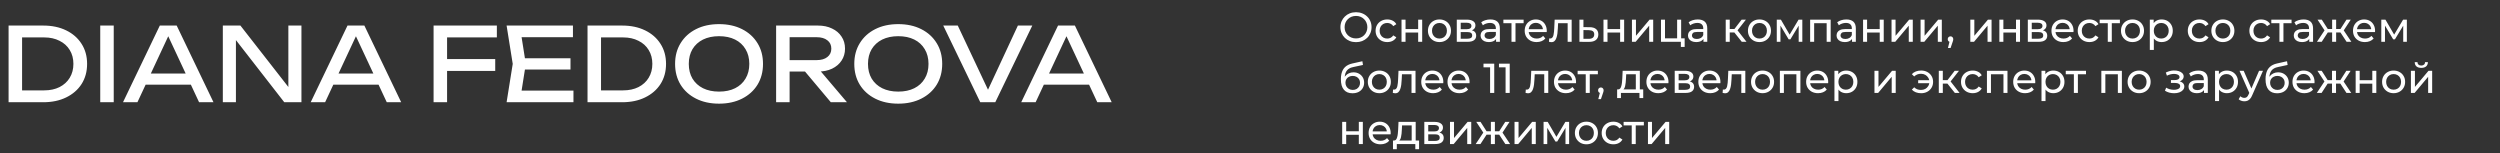 <?xml version="1.0" encoding="UTF-8"?> <svg xmlns="http://www.w3.org/2000/svg" width="538" height="33" viewBox="0 0 538 33" fill="none"><rect x="0" y="0" width="538" height="33" fill="#333333" stroke="none"/><path d="M291.816 9.072C291.336 9.072 290.889 8.991 290.475 8.829C290.067 8.667 289.713 8.442 289.413 8.154C289.113 7.86 288.879 7.518 288.711 7.128C288.543 6.738 288.459 6.312 288.459 5.85C288.459 5.388 288.543 4.962 288.711 4.572C288.879 4.182 289.113 3.843 289.413 3.555C289.713 3.261 290.067 3.033 290.475 2.871C290.883 2.709 291.33 2.628 291.816 2.628C292.296 2.628 292.737 2.709 293.139 2.871C293.547 3.027 293.901 3.252 294.201 3.546C294.507 3.834 294.741 4.173 294.903 4.563C295.071 4.953 295.155 5.382 295.155 5.85C295.155 6.318 295.071 6.747 294.903 7.137C294.741 7.527 294.507 7.869 294.201 8.163C293.901 8.451 293.547 8.676 293.139 8.838C292.737 8.994 292.296 9.072 291.816 9.072ZM291.816 8.271C292.164 8.271 292.485 8.211 292.779 8.091C293.079 7.971 293.337 7.803 293.553 7.587C293.775 7.365 293.946 7.107 294.066 6.813C294.192 6.519 294.255 6.198 294.255 5.85C294.255 5.502 294.192 5.181 294.066 4.887C293.946 4.593 293.775 4.338 293.553 4.122C293.337 3.9 293.079 3.729 292.779 3.609C292.485 3.489 292.164 3.429 291.816 3.429C291.462 3.429 291.135 3.489 290.835 3.609C290.541 3.729 290.283 3.9 290.061 4.122C289.839 4.338 289.665 4.593 289.539 4.887C289.419 5.181 289.359 5.502 289.359 5.85C289.359 6.198 289.419 6.519 289.539 6.813C289.665 7.107 289.839 7.365 290.061 7.587C290.283 7.803 290.541 7.971 290.835 8.091C291.135 8.211 291.462 8.271 291.816 8.271ZM298.545 9.054C298.059 9.054 297.624 8.949 297.24 8.739C296.862 8.529 296.565 8.241 296.349 7.875C296.133 7.509 296.025 7.089 296.025 6.615C296.025 6.141 296.133 5.721 296.349 5.355C296.565 4.989 296.862 4.704 297.24 4.5C297.624 4.29 298.059 4.185 298.545 4.185C298.977 4.185 299.361 4.272 299.697 4.446C300.039 4.614 300.303 4.866 300.489 5.202L299.832 5.625C299.676 5.391 299.484 5.22 299.256 5.112C299.034 4.998 298.794 4.941 298.536 4.941C298.224 4.941 297.945 5.01 297.699 5.148C297.453 5.286 297.258 5.481 297.114 5.733C296.97 5.979 296.898 6.273 296.898 6.615C296.898 6.957 296.97 7.254 297.114 7.506C297.258 7.758 297.453 7.953 297.699 8.091C297.945 8.229 298.224 8.298 298.536 8.298C298.794 8.298 299.034 8.244 299.256 8.136C299.484 8.022 299.676 7.848 299.832 7.614L300.489 8.028C300.303 8.358 300.039 8.613 299.697 8.793C299.361 8.967 298.977 9.054 298.545 9.054ZM301.608 9V4.23H302.472V6.255H305.19V4.23H306.054V9H305.19V7.002H302.472V9H301.608ZM309.776 9.054C309.296 9.054 308.87 8.949 308.498 8.739C308.126 8.529 307.832 8.241 307.616 7.875C307.4 7.503 307.292 7.083 307.292 6.615C307.292 6.141 307.4 5.721 307.616 5.355C307.832 4.989 308.126 4.704 308.498 4.5C308.87 4.29 309.296 4.185 309.776 4.185C310.25 4.185 310.673 4.29 311.045 4.5C311.423 4.704 311.717 4.989 311.927 5.355C312.143 5.715 312.251 6.135 312.251 6.615C312.251 7.089 312.143 7.509 311.927 7.875C311.717 8.241 311.423 8.529 311.045 8.739C310.673 8.949 310.25 9.054 309.776 9.054ZM309.776 8.298C310.082 8.298 310.355 8.229 310.595 8.091C310.841 7.953 311.033 7.758 311.171 7.506C311.309 7.248 311.378 6.951 311.378 6.615C311.378 6.273 311.309 5.979 311.171 5.733C311.033 5.481 310.841 5.286 310.595 5.148C310.355 5.01 310.082 4.941 309.776 4.941C309.47 4.941 309.197 5.01 308.957 5.148C308.717 5.286 308.525 5.481 308.381 5.733C308.237 5.979 308.165 6.273 308.165 6.615C308.165 6.951 308.237 7.248 308.381 7.506C308.525 7.758 308.717 7.953 308.957 8.091C309.197 8.229 309.47 8.298 309.776 8.298ZM313.499 9V4.23H315.713C316.271 4.23 316.709 4.338 317.027 4.554C317.351 4.764 317.513 5.064 317.513 5.454C317.513 5.844 317.36 6.147 317.054 6.363C316.754 6.573 316.355 6.678 315.857 6.678L315.992 6.444C316.562 6.444 316.985 6.549 317.261 6.759C317.537 6.969 317.675 7.278 317.675 7.686C317.675 8.1 317.519 8.424 317.207 8.658C316.901 8.886 316.43 9 315.794 9H313.499ZM314.345 8.334H315.731C316.091 8.334 316.361 8.28 316.541 8.172C316.721 8.058 316.811 7.878 316.811 7.632C316.811 7.38 316.727 7.197 316.559 7.083C316.397 6.963 316.139 6.903 315.785 6.903H314.345V8.334ZM314.345 6.282H315.641C315.971 6.282 316.22 6.222 316.388 6.102C316.562 5.976 316.649 5.802 316.649 5.58C316.649 5.352 316.562 5.181 316.388 5.067C316.22 4.953 315.971 4.896 315.641 4.896H314.345V6.282ZM321.952 9V7.992L321.907 7.803V6.084C321.907 5.718 321.799 5.436 321.583 5.238C321.373 5.034 321.055 4.932 320.629 4.932C320.347 4.932 320.071 4.98 319.801 5.076C319.531 5.166 319.303 5.289 319.117 5.445L318.757 4.797C319.003 4.599 319.297 4.449 319.639 4.347C319.987 4.239 320.35 4.185 320.728 4.185C321.382 4.185 321.886 4.344 322.24 4.662C322.594 4.98 322.771 5.466 322.771 6.12V9H321.952ZM320.386 9.054C320.032 9.054 319.72 8.994 319.45 8.874C319.186 8.754 318.982 8.589 318.838 8.379C318.694 8.163 318.622 7.92 318.622 7.65C318.622 7.392 318.682 7.158 318.802 6.948C318.928 6.738 319.129 6.57 319.405 6.444C319.687 6.318 320.065 6.255 320.539 6.255H322.051V6.876H320.575C320.143 6.876 319.852 6.948 319.702 7.092C319.552 7.236 319.477 7.41 319.477 7.614C319.477 7.848 319.57 8.037 319.756 8.181C319.942 8.319 320.2 8.388 320.53 8.388C320.854 8.388 321.136 8.316 321.376 8.172C321.622 8.028 321.799 7.818 321.907 7.542L322.078 8.136C321.964 8.418 321.763 8.643 321.475 8.811C321.187 8.973 320.824 9.054 320.386 9.054ZM325.272 9V4.761L325.488 4.986H323.526V4.23H327.882V4.986H325.929L326.136 4.761V9H325.272ZM330.679 9.054C330.169 9.054 329.719 8.949 329.329 8.739C328.945 8.529 328.645 8.241 328.429 7.875C328.219 7.509 328.114 7.089 328.114 6.615C328.114 6.141 328.216 5.721 328.42 5.355C328.63 4.989 328.915 4.704 329.275 4.5C329.641 4.29 330.052 4.185 330.508 4.185C330.97 4.185 331.378 4.287 331.732 4.491C332.086 4.695 332.362 4.983 332.56 5.355C332.764 5.721 332.866 6.15 332.866 6.642C332.866 6.678 332.863 6.72 332.857 6.768C332.857 6.816 332.854 6.861 332.848 6.903H328.789V6.282H332.398L332.047 6.498C332.053 6.192 331.99 5.919 331.858 5.679C331.726 5.439 331.543 5.253 331.309 5.121C331.081 4.983 330.814 4.914 330.508 4.914C330.208 4.914 329.941 4.983 329.707 5.121C329.473 5.253 329.29 5.442 329.158 5.688C329.026 5.928 328.96 6.204 328.96 6.516V6.66C328.96 6.978 329.032 7.263 329.176 7.515C329.326 7.761 329.533 7.953 329.797 8.091C330.061 8.229 330.364 8.298 330.706 8.298C330.988 8.298 331.243 8.25 331.471 8.154C331.705 8.058 331.909 7.914 332.083 7.722L332.56 8.28C332.344 8.532 332.074 8.724 331.75 8.856C331.432 8.988 331.075 9.054 330.679 9.054ZM333.335 8.991L333.389 8.262C333.431 8.268 333.47 8.274 333.506 8.28C333.542 8.286 333.575 8.289 333.605 8.289C333.797 8.289 333.947 8.223 334.055 8.091C334.169 7.959 334.253 7.785 334.307 7.569C334.361 7.347 334.4 7.098 334.424 6.822C334.448 6.546 334.466 6.27 334.478 5.994L334.559 4.23H338.222V9H337.358V4.734L337.565 4.986H335.117L335.315 4.725L335.252 6.048C335.234 6.468 335.201 6.861 335.153 7.227C335.105 7.593 335.03 7.914 334.928 8.19C334.832 8.466 334.697 8.682 334.523 8.838C334.355 8.994 334.136 9.072 333.866 9.072C333.788 9.072 333.704 9.063 333.614 9.045C333.53 9.033 333.437 9.015 333.335 8.991ZM342.098 5.85C342.704 5.856 343.166 5.994 343.484 6.264C343.802 6.534 343.961 6.915 343.961 7.407C343.961 7.923 343.787 8.322 343.439 8.604C343.091 8.88 342.599 9.015 341.963 9.009L339.893 9V4.23H340.757V5.841L342.098 5.85ZM341.891 8.352C342.281 8.358 342.575 8.28 342.773 8.118C342.977 7.956 343.079 7.716 343.079 7.398C343.079 7.086 342.98 6.858 342.782 6.714C342.584 6.57 342.287 6.495 341.891 6.489L340.757 6.471V8.343L341.891 8.352ZM345.069 9V4.23H345.933V6.255H348.651V4.23H349.515V9H348.651V7.002H345.933V9H345.069ZM351.195 9V4.23H352.059V7.704L354.984 4.23H355.767V9H354.903V5.526L351.987 9H351.195ZM357.444 9V4.23H358.308V8.244H360.918V4.23H361.782V9H357.444ZM361.719 10.107V8.955L361.935 9H360.918V8.244H362.538V10.107H361.719ZM366.583 9V7.992L366.538 7.803V6.084C366.538 5.718 366.43 5.436 366.214 5.238C366.004 5.034 365.686 4.932 365.26 4.932C364.978 4.932 364.702 4.98 364.432 5.076C364.162 5.166 363.934 5.289 363.748 5.445L363.388 4.797C363.634 4.599 363.928 4.449 364.27 4.347C364.618 4.239 364.981 4.185 365.359 4.185C366.013 4.185 366.517 4.344 366.871 4.662C367.225 4.98 367.402 5.466 367.402 6.12V9H366.583ZM365.017 9.054C364.663 9.054 364.351 8.994 364.081 8.874C363.817 8.754 363.613 8.589 363.469 8.379C363.325 8.163 363.253 7.92 363.253 7.65C363.253 7.392 363.313 7.158 363.433 6.948C363.559 6.738 363.76 6.57 364.036 6.444C364.318 6.318 364.696 6.255 365.17 6.255H366.682V6.876H365.206C364.774 6.876 364.483 6.948 364.333 7.092C364.183 7.236 364.108 7.41 364.108 7.614C364.108 7.848 364.201 8.037 364.387 8.181C364.573 8.319 364.831 8.388 365.161 8.388C365.485 8.388 365.767 8.316 366.007 8.172C366.253 8.028 366.43 7.818 366.538 7.542L366.709 8.136C366.595 8.418 366.394 8.643 366.106 8.811C365.818 8.973 365.455 9.054 365.017 9.054ZM374.831 9L372.986 6.678L373.697 6.246L375.848 9H374.831ZM371.375 9V4.23H372.239V9H371.375ZM371.978 6.984V6.246H373.553V6.984H371.978ZM373.769 6.714L372.968 6.606L374.795 4.23H375.722L373.769 6.714ZM378.639 9.054C378.159 9.054 377.733 8.949 377.361 8.739C376.989 8.529 376.695 8.241 376.479 7.875C376.263 7.503 376.155 7.083 376.155 6.615C376.155 6.141 376.263 5.721 376.479 5.355C376.695 4.989 376.989 4.704 377.361 4.5C377.733 4.29 378.159 4.185 378.639 4.185C379.113 4.185 379.536 4.29 379.908 4.5C380.286 4.704 380.58 4.989 380.79 5.355C381.006 5.715 381.114 6.135 381.114 6.615C381.114 7.089 381.006 7.509 380.79 7.875C380.58 8.241 380.286 8.529 379.908 8.739C379.536 8.949 379.113 9.054 378.639 9.054ZM378.639 8.298C378.945 8.298 379.218 8.229 379.458 8.091C379.704 7.953 379.896 7.758 380.034 7.506C380.172 7.248 380.241 6.951 380.241 6.615C380.241 6.273 380.172 5.979 380.034 5.733C379.896 5.481 379.704 5.286 379.458 5.148C379.218 5.01 378.945 4.941 378.639 4.941C378.333 4.941 378.06 5.01 377.82 5.148C377.58 5.286 377.388 5.481 377.244 5.733C377.1 5.979 377.028 6.273 377.028 6.615C377.028 6.951 377.1 7.248 377.244 7.506C377.388 7.758 377.58 7.953 377.82 8.091C378.06 8.229 378.333 8.298 378.639 8.298ZM382.361 9V4.23H383.252L385.304 7.758H384.944L387.05 4.23H387.86V9H387.077V5.202L387.221 5.283L385.295 8.46H384.917L382.982 5.22L383.153 5.184V9H382.361ZM389.542 9V4.23H393.961V9H393.097V4.77L393.304 4.986H390.199L390.406 4.77V9H389.542ZM398.558 9V7.992L398.513 7.803V6.084C398.513 5.718 398.405 5.436 398.189 5.238C397.979 5.034 397.661 4.932 397.235 4.932C396.953 4.932 396.677 4.98 396.407 5.076C396.137 5.166 395.909 5.289 395.723 5.445L395.363 4.797C395.609 4.599 395.903 4.449 396.245 4.347C396.593 4.239 396.956 4.185 397.334 4.185C397.988 4.185 398.492 4.344 398.846 4.662C399.2 4.98 399.377 5.466 399.377 6.12V9H398.558ZM396.992 9.054C396.638 9.054 396.326 8.994 396.056 8.874C395.792 8.754 395.588 8.589 395.444 8.379C395.3 8.163 395.228 7.92 395.228 7.65C395.228 7.392 395.288 7.158 395.408 6.948C395.534 6.738 395.735 6.57 396.011 6.444C396.293 6.318 396.671 6.255 397.145 6.255H398.657V6.876H397.181C396.749 6.876 396.458 6.948 396.308 7.092C396.158 7.236 396.083 7.41 396.083 7.614C396.083 7.848 396.176 8.037 396.362 8.181C396.548 8.319 396.806 8.388 397.136 8.388C397.46 8.388 397.742 8.316 397.982 8.172C398.228 8.028 398.405 7.818 398.513 7.542L398.684 8.136C398.57 8.418 398.369 8.643 398.081 8.811C397.793 8.973 397.43 9.054 396.992 9.054ZM400.933 9V4.23H401.797V6.255H404.515V4.23H405.379V9H404.515V7.002H401.797V9H400.933ZM407.059 9V4.23H407.923V7.704L410.848 4.23H411.631V9H410.767V5.526L407.851 9H407.059ZM413.308 9V4.23H414.172V7.704L417.097 4.23H417.88V9H417.016V5.526L414.1 9H413.308ZM419.197 10.332L419.647 8.514L419.764 9.036C419.59 9.036 419.443 8.982 419.323 8.874C419.209 8.766 419.152 8.619 419.152 8.433C419.152 8.253 419.209 8.106 419.323 7.992C419.443 7.878 419.587 7.821 419.755 7.821C419.929 7.821 420.07 7.881 420.178 8.001C420.286 8.115 420.34 8.259 420.34 8.433C420.34 8.493 420.334 8.553 420.322 8.613C420.316 8.667 420.301 8.733 420.277 8.811C420.259 8.883 420.229 8.973 420.187 9.081L419.764 10.332H419.197ZM424.013 9V4.23H424.877V7.704L427.802 4.23H428.585V9H427.721V5.526L424.805 9H424.013ZM430.262 9V4.23H431.126V6.255H433.844V4.23H434.708V9H433.844V7.002H431.126V9H430.262ZM436.388 9V4.23H438.602C439.16 4.23 439.598 4.338 439.916 4.554C440.24 4.764 440.402 5.064 440.402 5.454C440.402 5.844 440.249 6.147 439.943 6.363C439.643 6.573 439.244 6.678 438.746 6.678L438.881 6.444C439.451 6.444 439.874 6.549 440.15 6.759C440.426 6.969 440.564 7.278 440.564 7.686C440.564 8.1 440.408 8.424 440.096 8.658C439.79 8.886 439.319 9 438.683 9H436.388ZM437.234 8.334H438.62C438.98 8.334 439.25 8.28 439.43 8.172C439.61 8.058 439.7 7.878 439.7 7.632C439.7 7.38 439.616 7.197 439.448 7.083C439.286 6.963 439.028 6.903 438.674 6.903H437.234V8.334ZM437.234 6.282H438.53C438.86 6.282 439.109 6.222 439.277 6.102C439.451 5.976 439.538 5.802 439.538 5.58C439.538 5.352 439.451 5.181 439.277 5.067C439.109 4.953 438.86 4.896 438.53 4.896H437.234V6.282ZM444.04 9.054C443.53 9.054 443.08 8.949 442.69 8.739C442.306 8.529 442.006 8.241 441.79 7.875C441.58 7.509 441.475 7.089 441.475 6.615C441.475 6.141 441.577 5.721 441.781 5.355C441.991 4.989 442.276 4.704 442.636 4.5C443.002 4.29 443.413 4.185 443.869 4.185C444.331 4.185 444.739 4.287 445.093 4.491C445.447 4.695 445.723 4.983 445.921 5.355C446.125 5.721 446.227 6.15 446.227 6.642C446.227 6.678 446.224 6.72 446.218 6.768C446.218 6.816 446.215 6.861 446.209 6.903H442.15V6.282H445.759L445.408 6.498C445.414 6.192 445.351 5.919 445.219 5.679C445.087 5.439 444.904 5.253 444.67 5.121C444.442 4.983 444.175 4.914 443.869 4.914C443.569 4.914 443.302 4.983 443.068 5.121C442.834 5.253 442.651 5.442 442.519 5.688C442.387 5.928 442.321 6.204 442.321 6.516V6.66C442.321 6.978 442.393 7.263 442.537 7.515C442.687 7.761 442.894 7.953 443.158 8.091C443.422 8.229 443.725 8.298 444.067 8.298C444.349 8.298 444.604 8.25 444.832 8.154C445.066 8.058 445.27 7.914 445.444 7.722L445.921 8.28C445.705 8.532 445.435 8.724 445.111 8.856C444.793 8.988 444.436 9.054 444.04 9.054ZM449.646 9.054C449.16 9.054 448.725 8.949 448.341 8.739C447.963 8.529 447.666 8.241 447.45 7.875C447.234 7.509 447.126 7.089 447.126 6.615C447.126 6.141 447.234 5.721 447.45 5.355C447.666 4.989 447.963 4.704 448.341 4.5C448.725 4.29 449.16 4.185 449.646 4.185C450.078 4.185 450.462 4.272 450.798 4.446C451.14 4.614 451.404 4.866 451.59 5.202L450.933 5.625C450.777 5.391 450.585 5.22 450.357 5.112C450.135 4.998 449.895 4.941 449.637 4.941C449.325 4.941 449.046 5.01 448.8 5.148C448.554 5.286 448.359 5.481 448.215 5.733C448.071 5.979 447.999 6.273 447.999 6.615C447.999 6.957 448.071 7.254 448.215 7.506C448.359 7.758 448.554 7.953 448.8 8.091C449.046 8.229 449.325 8.298 449.637 8.298C449.895 8.298 450.135 8.244 450.357 8.136C450.585 8.022 450.777 7.848 450.933 7.614L451.59 8.028C451.404 8.358 451.14 8.613 450.798 8.793C450.462 8.967 450.078 9.054 449.646 9.054ZM453.593 9V4.761L453.809 4.986H451.847V4.23H456.203V4.986H454.25L454.457 4.761V9H453.593ZM458.918 9.054C458.438 9.054 458.012 8.949 457.64 8.739C457.268 8.529 456.974 8.241 456.758 7.875C456.542 7.503 456.434 7.083 456.434 6.615C456.434 6.141 456.542 5.721 456.758 5.355C456.974 4.989 457.268 4.704 457.64 4.5C458.012 4.29 458.438 4.185 458.918 4.185C459.392 4.185 459.815 4.29 460.187 4.5C460.565 4.704 460.859 4.989 461.069 5.355C461.285 5.715 461.393 6.135 461.393 6.615C461.393 7.089 461.285 7.509 461.069 7.875C460.859 8.241 460.565 8.529 460.187 8.739C459.815 8.949 459.392 9.054 458.918 9.054ZM458.918 8.298C459.224 8.298 459.497 8.229 459.737 8.091C459.983 7.953 460.175 7.758 460.313 7.506C460.451 7.248 460.52 6.951 460.52 6.615C460.52 6.273 460.451 5.979 460.313 5.733C460.175 5.481 459.983 5.286 459.737 5.148C459.497 5.01 459.224 4.941 458.918 4.941C458.612 4.941 458.339 5.01 458.099 5.148C457.859 5.286 457.667 5.481 457.523 5.733C457.379 5.979 457.307 6.273 457.307 6.615C457.307 6.951 457.379 7.248 457.523 7.506C457.667 7.758 457.859 7.953 458.099 8.091C458.339 8.229 458.612 8.298 458.918 8.298ZM465.17 9.054C464.774 9.054 464.411 8.964 464.081 8.784C463.757 8.598 463.496 8.325 463.298 7.965C463.106 7.605 463.01 7.155 463.01 6.615C463.01 6.075 463.103 5.625 463.289 5.265C463.481 4.905 463.739 4.635 464.063 4.455C464.393 4.275 464.762 4.185 465.17 4.185C465.638 4.185 466.052 4.287 466.412 4.491C466.772 4.695 467.057 4.98 467.267 5.346C467.477 5.706 467.582 6.129 467.582 6.615C467.582 7.101 467.477 7.527 467.267 7.893C467.057 8.259 466.772 8.544 466.412 8.748C466.052 8.952 465.638 9.054 465.17 9.054ZM462.641 10.746V4.23H463.469V5.517L463.415 6.624L463.505 7.731V10.746H462.641ZM465.098 8.298C465.404 8.298 465.677 8.229 465.917 8.091C466.163 7.953 466.355 7.758 466.493 7.506C466.637 7.248 466.709 6.951 466.709 6.615C466.709 6.273 466.637 5.979 466.493 5.733C466.355 5.481 466.163 5.286 465.917 5.148C465.677 5.01 465.404 4.941 465.098 4.941C464.798 4.941 464.525 5.01 464.279 5.148C464.039 5.286 463.847 5.481 463.703 5.733C463.565 5.979 463.496 6.273 463.496 6.615C463.496 6.951 463.565 7.248 463.703 7.506C463.847 7.758 464.039 7.953 464.279 8.091C464.525 8.229 464.798 8.298 465.098 8.298ZM473.333 9.054C472.847 9.054 472.412 8.949 472.028 8.739C471.65 8.529 471.353 8.241 471.137 7.875C470.921 7.509 470.813 7.089 470.813 6.615C470.813 6.141 470.921 5.721 471.137 5.355C471.353 4.989 471.65 4.704 472.028 4.5C472.412 4.29 472.847 4.185 473.333 4.185C473.765 4.185 474.149 4.272 474.485 4.446C474.827 4.614 475.091 4.866 475.277 5.202L474.62 5.625C474.464 5.391 474.272 5.22 474.044 5.112C473.822 4.998 473.582 4.941 473.324 4.941C473.012 4.941 472.733 5.01 472.487 5.148C472.241 5.286 472.046 5.481 471.902 5.733C471.758 5.979 471.686 6.273 471.686 6.615C471.686 6.957 471.758 7.254 471.902 7.506C472.046 7.758 472.241 7.953 472.487 8.091C472.733 8.229 473.012 8.298 473.324 8.298C473.582 8.298 473.822 8.244 474.044 8.136C474.272 8.022 474.464 7.848 474.62 7.614L475.277 8.028C475.091 8.358 474.827 8.613 474.485 8.793C474.149 8.967 473.765 9.054 473.333 9.054ZM478.368 9.054C477.888 9.054 477.462 8.949 477.09 8.739C476.718 8.529 476.424 8.241 476.208 7.875C475.992 7.503 475.884 7.083 475.884 6.615C475.884 6.141 475.992 5.721 476.208 5.355C476.424 4.989 476.718 4.704 477.09 4.5C477.462 4.29 477.888 4.185 478.368 4.185C478.842 4.185 479.265 4.29 479.637 4.5C480.015 4.704 480.309 4.989 480.519 5.355C480.735 5.715 480.843 6.135 480.843 6.615C480.843 7.089 480.735 7.509 480.519 7.875C480.309 8.241 480.015 8.529 479.637 8.739C479.265 8.949 478.842 9.054 478.368 9.054ZM478.368 8.298C478.674 8.298 478.947 8.229 479.187 8.091C479.433 7.953 479.625 7.758 479.763 7.506C479.901 7.248 479.97 6.951 479.97 6.615C479.97 6.273 479.901 5.979 479.763 5.733C479.625 5.481 479.433 5.286 479.187 5.148C478.947 5.01 478.674 4.941 478.368 4.941C478.062 4.941 477.789 5.01 477.549 5.148C477.309 5.286 477.117 5.481 476.973 5.733C476.829 5.979 476.757 6.273 476.757 6.615C476.757 6.951 476.829 7.248 476.973 7.506C477.117 7.758 477.309 7.953 477.549 8.091C477.789 8.229 478.062 8.298 478.368 8.298ZM486.587 9.054C486.101 9.054 485.666 8.949 485.282 8.739C484.904 8.529 484.607 8.241 484.391 7.875C484.175 7.509 484.067 7.089 484.067 6.615C484.067 6.141 484.175 5.721 484.391 5.355C484.607 4.989 484.904 4.704 485.282 4.5C485.666 4.29 486.101 4.185 486.587 4.185C487.019 4.185 487.403 4.272 487.739 4.446C488.081 4.614 488.345 4.866 488.531 5.202L487.874 5.625C487.718 5.391 487.526 5.22 487.298 5.112C487.076 4.998 486.836 4.941 486.578 4.941C486.266 4.941 485.987 5.01 485.741 5.148C485.495 5.286 485.3 5.481 485.156 5.733C485.012 5.979 484.94 6.273 484.94 6.615C484.94 6.957 485.012 7.254 485.156 7.506C485.3 7.758 485.495 7.953 485.741 8.091C485.987 8.229 486.266 8.298 486.578 8.298C486.836 8.298 487.076 8.244 487.298 8.136C487.526 8.022 487.718 7.848 487.874 7.614L488.531 8.028C488.345 8.358 488.081 8.613 487.739 8.793C487.403 8.967 487.019 9.054 486.587 9.054ZM490.533 9V4.761L490.749 4.986H488.787V4.23H493.143V4.986H491.19L491.397 4.761V9H490.533ZM496.951 9V7.992L496.906 7.803V6.084C496.906 5.718 496.798 5.436 496.582 5.238C496.372 5.034 496.054 4.932 495.628 4.932C495.346 4.932 495.07 4.98 494.8 5.076C494.53 5.166 494.302 5.289 494.116 5.445L493.756 4.797C494.002 4.599 494.296 4.449 494.638 4.347C494.986 4.239 495.349 4.185 495.727 4.185C496.381 4.185 496.885 4.344 497.239 4.662C497.593 4.98 497.77 5.466 497.77 6.12V9H496.951ZM495.385 9.054C495.031 9.054 494.719 8.994 494.449 8.874C494.185 8.754 493.981 8.589 493.837 8.379C493.693 8.163 493.621 7.92 493.621 7.65C493.621 7.392 493.681 7.158 493.801 6.948C493.927 6.738 494.128 6.57 494.404 6.444C494.686 6.318 495.064 6.255 495.538 6.255H497.05V6.876H495.574C495.142 6.876 494.851 6.948 494.701 7.092C494.551 7.236 494.476 7.41 494.476 7.614C494.476 7.848 494.569 8.037 494.755 8.181C494.941 8.319 495.199 8.388 495.529 8.388C495.853 8.388 496.135 8.316 496.375 8.172C496.621 8.028 496.798 7.818 496.906 7.542L497.077 8.136C496.963 8.418 496.762 8.643 496.474 8.811C496.186 8.973 495.823 9.054 495.385 9.054ZM504.987 9L503.466 6.678L504.177 6.246L506.013 9H504.987ZM502.476 6.984V6.246H504.024V6.984H502.476ZM504.258 6.714L503.439 6.606L504.96 4.23H505.887L504.258 6.714ZM499.632 9H498.606L500.433 6.246L501.144 6.678L499.632 9ZM502.737 9H501.873V4.23H502.737V9ZM502.134 6.984H500.595V6.246H502.134V6.984ZM500.361 6.714L498.732 4.23H499.65L501.171 6.606L500.361 6.714ZM508.93 9.054C508.42 9.054 507.97 8.949 507.58 8.739C507.196 8.529 506.896 8.241 506.68 7.875C506.47 7.509 506.365 7.089 506.365 6.615C506.365 6.141 506.467 5.721 506.671 5.355C506.881 4.989 507.166 4.704 507.526 4.5C507.892 4.29 508.303 4.185 508.759 4.185C509.221 4.185 509.629 4.287 509.983 4.491C510.337 4.695 510.613 4.983 510.811 5.355C511.015 5.721 511.117 6.15 511.117 6.642C511.117 6.678 511.114 6.72 511.108 6.768C511.108 6.816 511.105 6.861 511.099 6.903H507.04V6.282H510.649L510.298 6.498C510.304 6.192 510.241 5.919 510.109 5.679C509.977 5.439 509.794 5.253 509.56 5.121C509.332 4.983 509.065 4.914 508.759 4.914C508.459 4.914 508.192 4.983 507.958 5.121C507.724 5.253 507.541 5.442 507.409 5.688C507.277 5.928 507.211 6.204 507.211 6.516V6.66C507.211 6.978 507.283 7.263 507.427 7.515C507.577 7.761 507.784 7.953 508.048 8.091C508.312 8.229 508.615 8.298 508.957 8.298C509.239 8.298 509.494 8.25 509.722 8.154C509.956 8.058 510.16 7.914 510.334 7.722L510.811 8.28C510.595 8.532 510.325 8.724 510.001 8.856C509.683 8.988 509.326 9.054 508.93 9.054ZM512.457 9V4.23H513.348L515.4 7.758H515.04L517.146 4.23H517.956V9H517.173V5.202L517.317 5.283L515.391 8.46H515.013L513.078 5.22L513.249 5.184V9H512.457ZM291.042 20.072C290.646 20.072 290.295 20.009 289.989 19.883C289.689 19.757 289.431 19.571 289.215 19.325C288.999 19.073 288.834 18.758 288.72 18.38C288.612 17.996 288.558 17.546 288.558 17.03C288.558 16.622 288.594 16.256 288.666 15.932C288.738 15.608 288.84 15.32 288.972 15.068C289.11 14.816 289.278 14.597 289.476 14.411C289.68 14.225 289.908 14.072 290.16 13.952C290.418 13.826 290.7 13.73 291.006 13.664L293.184 13.178L293.31 13.979L291.303 14.411C291.183 14.435 291.039 14.471 290.871 14.519C290.703 14.567 290.532 14.642 290.358 14.744C290.184 14.84 290.022 14.975 289.872 15.149C289.722 15.323 289.602 15.551 289.512 15.833C289.422 16.109 289.377 16.451 289.377 16.859C289.377 16.973 289.38 17.06 289.386 17.12C289.392 17.18 289.398 17.24 289.404 17.3C289.416 17.36 289.425 17.45 289.431 17.57L289.071 17.201C289.167 16.871 289.32 16.583 289.53 16.337C289.74 16.091 289.992 15.902 290.286 15.77C290.586 15.632 290.913 15.563 291.267 15.563C291.711 15.563 292.104 15.659 292.446 15.851C292.794 16.043 293.067 16.307 293.265 16.643C293.463 16.979 293.562 17.363 293.562 17.795C293.562 18.233 293.457 18.626 293.247 18.974C293.043 19.316 292.752 19.586 292.374 19.784C291.996 19.976 291.552 20.072 291.042 20.072ZM291.123 19.352C291.429 19.352 291.699 19.286 291.933 19.154C292.167 19.016 292.35 18.833 292.482 18.605C292.614 18.371 292.68 18.11 292.68 17.822C292.68 17.534 292.614 17.279 292.482 17.057C292.35 16.835 292.167 16.661 291.933 16.535C291.699 16.403 291.423 16.337 291.105 16.337C290.805 16.337 290.535 16.4 290.295 16.526C290.055 16.646 289.869 16.817 289.737 17.039C289.605 17.255 289.539 17.507 289.539 17.795C289.539 18.083 289.605 18.347 289.737 18.587C289.875 18.821 290.061 19.007 290.295 19.145C290.535 19.283 290.811 19.352 291.123 19.352ZM296.839 20.054C296.359 20.054 295.933 19.949 295.561 19.739C295.189 19.529 294.895 19.241 294.679 18.875C294.463 18.503 294.355 18.083 294.355 17.615C294.355 17.141 294.463 16.721 294.679 16.355C294.895 15.989 295.189 15.704 295.561 15.5C295.933 15.29 296.359 15.185 296.839 15.185C297.313 15.185 297.736 15.29 298.108 15.5C298.486 15.704 298.78 15.989 298.99 16.355C299.206 16.715 299.314 17.135 299.314 17.615C299.314 18.089 299.206 18.509 298.99 18.875C298.78 19.241 298.486 19.529 298.108 19.739C297.736 19.949 297.313 20.054 296.839 20.054ZM296.839 19.298C297.145 19.298 297.418 19.229 297.658 19.091C297.904 18.953 298.096 18.758 298.234 18.506C298.372 18.248 298.441 17.951 298.441 17.615C298.441 17.273 298.372 16.979 298.234 16.733C298.096 16.481 297.904 16.286 297.658 16.148C297.418 16.01 297.145 15.941 296.839 15.941C296.533 15.941 296.26 16.01 296.02 16.148C295.78 16.286 295.588 16.481 295.444 16.733C295.3 16.979 295.228 17.273 295.228 17.615C295.228 17.951 295.3 18.248 295.444 18.506C295.588 18.758 295.78 18.953 296.02 19.091C296.26 19.229 296.533 19.298 296.839 19.298ZM299.734 19.991L299.788 19.262C299.83 19.268 299.869 19.274 299.905 19.28C299.941 19.286 299.974 19.289 300.004 19.289C300.196 19.289 300.346 19.223 300.454 19.091C300.568 18.959 300.652 18.785 300.706 18.569C300.76 18.347 300.799 18.098 300.823 17.822C300.847 17.546 300.865 17.27 300.877 16.994L300.958 15.23H304.621V20H303.757V15.734L303.964 15.986H301.516L301.714 15.725L301.651 17.048C301.633 17.468 301.6 17.861 301.552 18.227C301.504 18.593 301.429 18.914 301.327 19.19C301.231 19.466 301.096 19.682 300.922 19.838C300.754 19.994 300.535 20.072 300.265 20.072C300.187 20.072 300.103 20.063 300.013 20.045C299.929 20.033 299.836 20.015 299.734 19.991ZM308.416 20.054C307.906 20.054 307.456 19.949 307.066 19.739C306.682 19.529 306.382 19.241 306.166 18.875C305.956 18.509 305.851 18.089 305.851 17.615C305.851 17.141 305.953 16.721 306.157 16.355C306.367 15.989 306.652 15.704 307.012 15.5C307.378 15.29 307.789 15.185 308.245 15.185C308.707 15.185 309.115 15.287 309.469 15.491C309.823 15.695 310.099 15.983 310.297 16.355C310.501 16.721 310.603 17.15 310.603 17.642C310.603 17.678 310.6 17.72 310.594 17.768C310.594 17.816 310.591 17.861 310.585 17.903H306.526V17.282H310.135L309.784 17.498C309.79 17.192 309.727 16.919 309.595 16.679C309.463 16.439 309.28 16.253 309.046 16.121C308.818 15.983 308.551 15.914 308.245 15.914C307.945 15.914 307.678 15.983 307.444 16.121C307.21 16.253 307.027 16.442 306.895 16.688C306.763 16.928 306.697 17.204 306.697 17.516V17.66C306.697 17.978 306.769 18.263 306.913 18.515C307.063 18.761 307.27 18.953 307.534 19.091C307.798 19.229 308.101 19.298 308.443 19.298C308.725 19.298 308.98 19.25 309.208 19.154C309.442 19.058 309.646 18.914 309.82 18.722L310.297 19.28C310.081 19.532 309.811 19.724 309.487 19.856C309.169 19.988 308.812 20.054 308.416 20.054ZM314.067 20.054C313.557 20.054 313.107 19.949 312.717 19.739C312.333 19.529 312.033 19.241 311.817 18.875C311.607 18.509 311.502 18.089 311.502 17.615C311.502 17.141 311.604 16.721 311.808 16.355C312.018 15.989 312.303 15.704 312.663 15.5C313.029 15.29 313.44 15.185 313.896 15.185C314.358 15.185 314.766 15.287 315.12 15.491C315.474 15.695 315.75 15.983 315.948 16.355C316.152 16.721 316.254 17.15 316.254 17.642C316.254 17.678 316.251 17.72 316.245 17.768C316.245 17.816 316.242 17.861 316.236 17.903H312.177V17.282H315.786L315.435 17.498C315.441 17.192 315.378 16.919 315.246 16.679C315.114 16.439 314.931 16.253 314.697 16.121C314.469 15.983 314.202 15.914 313.896 15.914C313.596 15.914 313.329 15.983 313.095 16.121C312.861 16.253 312.678 16.442 312.546 16.688C312.414 16.928 312.348 17.204 312.348 17.516V17.66C312.348 17.978 312.42 18.263 312.564 18.515C312.714 18.761 312.921 18.953 313.185 19.091C313.449 19.229 313.752 19.298 314.094 19.298C314.376 19.298 314.631 19.25 314.859 19.154C315.093 19.058 315.297 18.914 315.471 18.722L315.948 19.28C315.732 19.532 315.462 19.724 315.138 19.856C314.82 19.988 314.463 20.054 314.067 20.054ZM320.669 20V14.06L321.056 14.483H319.247V13.7H321.56V20H320.669ZM324 20V14.06L324.387 14.483H322.578V13.7H324.891V20H324ZM328.299 19.991L328.353 19.262C328.395 19.268 328.434 19.274 328.47 19.28C328.506 19.286 328.539 19.289 328.569 19.289C328.761 19.289 328.911 19.223 329.019 19.091C329.133 18.959 329.217 18.785 329.271 18.569C329.325 18.347 329.364 18.098 329.388 17.822C329.412 17.546 329.43 17.27 329.442 16.994L329.523 15.23H333.186V20H332.322V15.734L332.529 15.986H330.081L330.279 15.725L330.216 17.048C330.198 17.468 330.165 17.861 330.117 18.227C330.069 18.593 329.994 18.914 329.892 19.19C329.796 19.466 329.661 19.682 329.487 19.838C329.319 19.994 329.1 20.072 328.83 20.072C328.752 20.072 328.668 20.063 328.578 20.045C328.494 20.033 328.401 20.015 328.299 19.991ZM336.981 20.054C336.471 20.054 336.021 19.949 335.631 19.739C335.247 19.529 334.947 19.241 334.731 18.875C334.521 18.509 334.416 18.089 334.416 17.615C334.416 17.141 334.518 16.721 334.722 16.355C334.932 15.989 335.217 15.704 335.577 15.5C335.943 15.29 336.354 15.185 336.81 15.185C337.272 15.185 337.68 15.287 338.034 15.491C338.388 15.695 338.664 15.983 338.862 16.355C339.066 16.721 339.168 17.15 339.168 17.642C339.168 17.678 339.165 17.72 339.159 17.768C339.159 17.816 339.156 17.861 339.15 17.903H335.091V17.282H338.7L338.349 17.498C338.355 17.192 338.292 16.919 338.16 16.679C338.028 16.439 337.845 16.253 337.611 16.121C337.383 15.983 337.116 15.914 336.81 15.914C336.51 15.914 336.243 15.983 336.009 16.121C335.775 16.253 335.592 16.442 335.46 16.688C335.328 16.928 335.262 17.204 335.262 17.516V17.66C335.262 17.978 335.334 18.263 335.478 18.515C335.628 18.761 335.835 18.953 336.099 19.091C336.363 19.229 336.666 19.298 337.008 19.298C337.29 19.298 337.545 19.25 337.773 19.154C338.007 19.058 338.211 18.914 338.385 18.722L338.862 19.28C338.646 19.532 338.376 19.724 338.052 19.856C337.734 19.988 337.377 20.054 336.981 20.054ZM341.251 20V15.761L341.467 15.986H339.505V15.23H343.861V15.986H341.908L342.115 15.761V20H341.251ZM343.954 21.332L344.404 19.514L344.521 20.036C344.347 20.036 344.2 19.982 344.08 19.874C343.966 19.766 343.909 19.619 343.909 19.433C343.909 19.253 343.966 19.106 344.08 18.992C344.2 18.878 344.344 18.821 344.512 18.821C344.686 18.821 344.827 18.881 344.935 19.001C345.043 19.115 345.097 19.259 345.097 19.433C345.097 19.493 345.091 19.553 345.079 19.613C345.073 19.667 345.058 19.733 345.034 19.811C345.016 19.883 344.986 19.973 344.944 20.081L344.521 21.332H343.954ZM352.028 19.595V15.986H349.958L349.913 16.904C349.901 17.204 349.88 17.495 349.85 17.777C349.826 18.053 349.784 18.308 349.724 18.542C349.67 18.776 349.589 18.968 349.481 19.118C349.373 19.268 349.229 19.361 349.049 19.397L348.194 19.244C348.38 19.25 348.53 19.19 348.644 19.064C348.758 18.932 348.845 18.752 348.905 18.524C348.971 18.296 349.019 18.038 349.049 17.75C349.079 17.456 349.103 17.153 349.121 16.841L349.193 15.23H352.892V19.595H352.028ZM348.005 21.107V19.244H353.621V21.107H352.811V20H348.824V21.107H348.005ZM356.87 20.054C356.36 20.054 355.91 19.949 355.52 19.739C355.136 19.529 354.836 19.241 354.62 18.875C354.41 18.509 354.305 18.089 354.305 17.615C354.305 17.141 354.407 16.721 354.611 16.355C354.821 15.989 355.106 15.704 355.466 15.5C355.832 15.29 356.243 15.185 356.699 15.185C357.161 15.185 357.569 15.287 357.923 15.491C358.277 15.695 358.553 15.983 358.751 16.355C358.955 16.721 359.057 17.15 359.057 17.642C359.057 17.678 359.054 17.72 359.048 17.768C359.048 17.816 359.045 17.861 359.039 17.903H354.98V17.282H358.589L358.238 17.498C358.244 17.192 358.181 16.919 358.049 16.679C357.917 16.439 357.734 16.253 357.5 16.121C357.272 15.983 357.005 15.914 356.699 15.914C356.399 15.914 356.132 15.983 355.898 16.121C355.664 16.253 355.481 16.442 355.349 16.688C355.217 16.928 355.151 17.204 355.151 17.516V17.66C355.151 17.978 355.223 18.263 355.367 18.515C355.517 18.761 355.724 18.953 355.988 19.091C356.252 19.229 356.555 19.298 356.897 19.298C357.179 19.298 357.434 19.25 357.662 19.154C357.896 19.058 358.1 18.914 358.274 18.722L358.751 19.28C358.535 19.532 358.265 19.724 357.941 19.856C357.623 19.988 357.266 20.054 356.87 20.054ZM360.398 20V15.23H362.612C363.17 15.23 363.608 15.338 363.926 15.554C364.25 15.764 364.412 16.064 364.412 16.454C364.412 16.844 364.259 17.147 363.953 17.363C363.653 17.573 363.254 17.678 362.756 17.678L362.891 17.444C363.461 17.444 363.884 17.549 364.16 17.759C364.436 17.969 364.574 18.278 364.574 18.686C364.574 19.1 364.418 19.424 364.106 19.658C363.8 19.886 363.329 20 362.693 20H360.398ZM361.244 19.334H362.63C362.99 19.334 363.26 19.28 363.44 19.172C363.62 19.058 363.71 18.878 363.71 18.632C363.71 18.38 363.626 18.197 363.458 18.083C363.296 17.963 363.038 17.903 362.684 17.903H361.244V19.334ZM361.244 17.282H362.54C362.87 17.282 363.119 17.222 363.287 17.102C363.461 16.976 363.548 16.802 363.548 16.58C363.548 16.352 363.461 16.181 363.287 16.067C363.119 15.953 362.87 15.896 362.54 15.896H361.244V17.282ZM368.05 20.054C367.54 20.054 367.09 19.949 366.7 19.739C366.316 19.529 366.016 19.241 365.8 18.875C365.59 18.509 365.485 18.089 365.485 17.615C365.485 17.141 365.587 16.721 365.791 16.355C366.001 15.989 366.286 15.704 366.646 15.5C367.012 15.29 367.423 15.185 367.879 15.185C368.341 15.185 368.749 15.287 369.103 15.491C369.457 15.695 369.733 15.983 369.931 16.355C370.135 16.721 370.237 17.15 370.237 17.642C370.237 17.678 370.234 17.72 370.228 17.768C370.228 17.816 370.225 17.861 370.219 17.903H366.16V17.282H369.769L369.418 17.498C369.424 17.192 369.361 16.919 369.229 16.679C369.097 16.439 368.914 16.253 368.68 16.121C368.452 15.983 368.185 15.914 367.879 15.914C367.579 15.914 367.312 15.983 367.078 16.121C366.844 16.253 366.661 16.442 366.529 16.688C366.397 16.928 366.331 17.204 366.331 17.516V17.66C366.331 17.978 366.403 18.263 366.547 18.515C366.697 18.761 366.904 18.953 367.168 19.091C367.432 19.229 367.735 19.298 368.077 19.298C368.359 19.298 368.614 19.25 368.842 19.154C369.076 19.058 369.28 18.914 369.454 18.722L369.931 19.28C369.715 19.532 369.445 19.724 369.121 19.856C368.803 19.988 368.446 20.054 368.05 20.054ZM370.706 19.991L370.76 19.262C370.802 19.268 370.841 19.274 370.877 19.28C370.913 19.286 370.946 19.289 370.976 19.289C371.168 19.289 371.318 19.223 371.426 19.091C371.54 18.959 371.624 18.785 371.678 18.569C371.732 18.347 371.771 18.098 371.795 17.822C371.819 17.546 371.837 17.27 371.849 16.994L371.93 15.23H375.593V20H374.729V15.734L374.936 15.986H372.488L372.686 15.725L372.623 17.048C372.605 17.468 372.572 17.861 372.524 18.227C372.476 18.593 372.401 18.914 372.299 19.19C372.203 19.466 372.068 19.682 371.894 19.838C371.726 19.994 371.507 20.072 371.237 20.072C371.159 20.072 371.075 20.063 370.985 20.045C370.901 20.033 370.808 20.015 370.706 19.991ZM379.307 20.054C378.827 20.054 378.401 19.949 378.029 19.739C377.657 19.529 377.363 19.241 377.147 18.875C376.931 18.503 376.823 18.083 376.823 17.615C376.823 17.141 376.931 16.721 377.147 16.355C377.363 15.989 377.657 15.704 378.029 15.5C378.401 15.29 378.827 15.185 379.307 15.185C379.781 15.185 380.204 15.29 380.576 15.5C380.954 15.704 381.248 15.989 381.458 16.355C381.674 16.715 381.782 17.135 381.782 17.615C381.782 18.089 381.674 18.509 381.458 18.875C381.248 19.241 380.954 19.529 380.576 19.739C380.204 19.949 379.781 20.054 379.307 20.054ZM379.307 19.298C379.613 19.298 379.886 19.229 380.126 19.091C380.372 18.953 380.564 18.758 380.702 18.506C380.84 18.248 380.909 17.951 380.909 17.615C380.909 17.273 380.84 16.979 380.702 16.733C380.564 16.481 380.372 16.286 380.126 16.148C379.886 16.01 379.613 15.941 379.307 15.941C379.001 15.941 378.728 16.01 378.488 16.148C378.248 16.286 378.056 16.481 377.912 16.733C377.768 16.979 377.696 17.273 377.696 17.615C377.696 17.951 377.768 18.248 377.912 18.506C378.056 18.758 378.248 18.953 378.488 19.091C378.728 19.229 379.001 19.298 379.307 19.298ZM383.029 20V15.23H387.448V20H386.584V15.77L386.791 15.986H383.686L383.893 15.77V20H383.029ZM391.244 20.054C390.734 20.054 390.284 19.949 389.894 19.739C389.51 19.529 389.21 19.241 388.994 18.875C388.784 18.509 388.679 18.089 388.679 17.615C388.679 17.141 388.781 16.721 388.985 16.355C389.195 15.989 389.48 15.704 389.84 15.5C390.206 15.29 390.617 15.185 391.073 15.185C391.535 15.185 391.943 15.287 392.297 15.491C392.651 15.695 392.927 15.983 393.125 16.355C393.329 16.721 393.431 17.15 393.431 17.642C393.431 17.678 393.428 17.72 393.422 17.768C393.422 17.816 393.419 17.861 393.413 17.903H389.354V17.282H392.963L392.612 17.498C392.618 17.192 392.555 16.919 392.423 16.679C392.291 16.439 392.108 16.253 391.874 16.121C391.646 15.983 391.379 15.914 391.073 15.914C390.773 15.914 390.506 15.983 390.272 16.121C390.038 16.253 389.855 16.442 389.723 16.688C389.591 16.928 389.525 17.204 389.525 17.516V17.66C389.525 17.978 389.597 18.263 389.741 18.515C389.891 18.761 390.098 18.953 390.362 19.091C390.626 19.229 390.929 19.298 391.271 19.298C391.553 19.298 391.808 19.25 392.036 19.154C392.27 19.058 392.474 18.914 392.648 18.722L393.125 19.28C392.909 19.532 392.639 19.724 392.315 19.856C391.997 19.988 391.64 20.054 391.244 20.054ZM397.301 20.054C396.905 20.054 396.542 19.964 396.212 19.784C395.888 19.598 395.627 19.325 395.429 18.965C395.237 18.605 395.141 18.155 395.141 17.615C395.141 17.075 395.234 16.625 395.42 16.265C395.612 15.905 395.87 15.635 396.194 15.455C396.524 15.275 396.893 15.185 397.301 15.185C397.769 15.185 398.183 15.287 398.543 15.491C398.903 15.695 399.188 15.98 399.398 16.346C399.608 16.706 399.713 17.129 399.713 17.615C399.713 18.101 399.608 18.527 399.398 18.893C399.188 19.259 398.903 19.544 398.543 19.748C398.183 19.952 397.769 20.054 397.301 20.054ZM394.772 21.746V15.23H395.6V16.517L395.546 17.624L395.636 18.731V21.746H394.772ZM397.229 19.298C397.535 19.298 397.808 19.229 398.048 19.091C398.294 18.953 398.486 18.758 398.624 18.506C398.768 18.248 398.84 17.951 398.84 17.615C398.84 17.273 398.768 16.979 398.624 16.733C398.486 16.481 398.294 16.286 398.048 16.148C397.808 16.01 397.535 15.941 397.229 15.941C396.929 15.941 396.656 16.01 396.41 16.148C396.17 16.286 395.978 16.481 395.834 16.733C395.696 16.979 395.627 17.273 395.627 17.615C395.627 17.951 395.696 18.248 395.834 18.506C395.978 18.758 396.17 18.953 396.41 19.091C396.656 19.229 396.929 19.298 397.229 19.298ZM403.385 20V15.23H404.249V18.704L407.174 15.23H407.957V20H407.093V16.526L404.177 20H403.385ZM412.789 17.903V17.264H415.462V17.903H412.789ZM413.428 15.176C413.92 15.176 414.361 15.281 414.751 15.491C415.141 15.701 415.447 15.989 415.669 16.355C415.891 16.721 416.002 17.141 416.002 17.615C416.002 18.083 415.891 18.503 415.669 18.875C415.447 19.247 415.141 19.538 414.751 19.748C414.361 19.958 413.92 20.063 413.428 20.063C413.02 20.063 412.642 19.997 412.294 19.865C411.952 19.733 411.664 19.541 411.43 19.289L411.934 18.785C412.132 18.977 412.351 19.121 412.591 19.217C412.837 19.307 413.104 19.352 413.392 19.352C413.74 19.352 414.049 19.28 414.319 19.136C414.589 18.986 414.802 18.779 414.958 18.515C415.12 18.251 415.201 17.951 415.201 17.615C415.201 17.279 415.12 16.982 414.958 16.724C414.802 16.46 414.589 16.253 414.319 16.103C414.049 15.953 413.74 15.878 413.392 15.878C413.104 15.878 412.837 15.926 412.591 16.022C412.351 16.118 412.132 16.262 411.934 16.454L411.43 15.959C411.664 15.701 411.952 15.506 412.294 15.374C412.642 15.242 413.02 15.176 413.428 15.176ZM420.684 20L418.839 17.678L419.55 17.246L421.701 20H420.684ZM417.228 20V15.23H418.092V20H417.228ZM417.831 17.984V17.246H419.406V17.984H417.831ZM419.622 17.714L418.821 17.606L420.648 15.23H421.575L419.622 17.714ZM424.527 20.054C424.041 20.054 423.606 19.949 423.222 19.739C422.844 19.529 422.547 19.241 422.331 18.875C422.115 18.509 422.007 18.089 422.007 17.615C422.007 17.141 422.115 16.721 422.331 16.355C422.547 15.989 422.844 15.704 423.222 15.5C423.606 15.29 424.041 15.185 424.527 15.185C424.959 15.185 425.343 15.272 425.679 15.446C426.021 15.614 426.285 15.866 426.471 16.202L425.814 16.625C425.658 16.391 425.466 16.22 425.238 16.112C425.016 15.998 424.776 15.941 424.518 15.941C424.206 15.941 423.927 16.01 423.681 16.148C423.435 16.286 423.24 16.481 423.096 16.733C422.952 16.979 422.88 17.273 422.88 17.615C422.88 17.957 422.952 18.254 423.096 18.506C423.24 18.758 423.435 18.953 423.681 19.091C423.927 19.229 424.206 19.298 424.518 19.298C424.776 19.298 425.016 19.244 425.238 19.136C425.466 19.022 425.658 18.848 425.814 18.614L426.471 19.028C426.285 19.358 426.021 19.613 425.679 19.793C425.343 19.967 424.959 20.054 424.527 20.054ZM427.59 20V15.23H432.009V20H431.145V15.77L431.352 15.986H428.247L428.454 15.77V20H427.59ZM435.805 20.054C435.295 20.054 434.845 19.949 434.455 19.739C434.071 19.529 433.771 19.241 433.555 18.875C433.345 18.509 433.24 18.089 433.24 17.615C433.24 17.141 433.342 16.721 433.546 16.355C433.756 15.989 434.041 15.704 434.401 15.5C434.767 15.29 435.178 15.185 435.634 15.185C436.096 15.185 436.504 15.287 436.858 15.491C437.212 15.695 437.488 15.983 437.686 16.355C437.89 16.721 437.992 17.15 437.992 17.642C437.992 17.678 437.989 17.72 437.983 17.768C437.983 17.816 437.98 17.861 437.974 17.903H433.915V17.282H437.524L437.173 17.498C437.179 17.192 437.116 16.919 436.984 16.679C436.852 16.439 436.669 16.253 436.435 16.121C436.207 15.983 435.94 15.914 435.634 15.914C435.334 15.914 435.067 15.983 434.833 16.121C434.599 16.253 434.416 16.442 434.284 16.688C434.152 16.928 434.086 17.204 434.086 17.516V17.66C434.086 17.978 434.158 18.263 434.302 18.515C434.452 18.761 434.659 18.953 434.923 19.091C435.187 19.229 435.49 19.298 435.832 19.298C436.114 19.298 436.369 19.25 436.597 19.154C436.831 19.058 437.035 18.914 437.209 18.722L437.686 19.28C437.47 19.532 437.2 19.724 436.876 19.856C436.558 19.988 436.201 20.054 435.805 20.054ZM441.861 20.054C441.465 20.054 441.102 19.964 440.772 19.784C440.448 19.598 440.187 19.325 439.989 18.965C439.797 18.605 439.701 18.155 439.701 17.615C439.701 17.075 439.794 16.625 439.98 16.265C440.172 15.905 440.43 15.635 440.754 15.455C441.084 15.275 441.453 15.185 441.861 15.185C442.329 15.185 442.743 15.287 443.103 15.491C443.463 15.695 443.748 15.98 443.958 16.346C444.168 16.706 444.273 17.129 444.273 17.615C444.273 18.101 444.168 18.527 443.958 18.893C443.748 19.259 443.463 19.544 443.103 19.748C442.743 19.952 442.329 20.054 441.861 20.054ZM439.332 21.746V15.23H440.16V16.517L440.106 17.624L440.196 18.731V21.746H439.332ZM441.789 19.298C442.095 19.298 442.368 19.229 442.608 19.091C442.854 18.953 443.046 18.758 443.184 18.506C443.328 18.248 443.4 17.951 443.4 17.615C443.4 17.273 443.328 16.979 443.184 16.733C443.046 16.481 442.854 16.286 442.608 16.148C442.368 16.01 442.095 15.941 441.789 15.941C441.489 15.941 441.216 16.01 440.97 16.148C440.73 16.286 440.538 16.481 440.394 16.733C440.256 16.979 440.187 17.273 440.187 17.615C440.187 17.951 440.256 18.248 440.394 18.506C440.538 18.758 440.73 18.953 440.97 19.091C441.216 19.229 441.489 19.298 441.789 19.298ZM446.298 20V15.761L446.514 15.986H444.552V15.23H448.908V15.986H446.955L447.162 15.761V20H446.298ZM452.208 20V15.23H456.627V20H455.763V15.77L455.97 15.986H452.865L453.072 15.77V20H452.208ZM460.342 20.054C459.862 20.054 459.436 19.949 459.064 19.739C458.692 19.529 458.398 19.241 458.182 18.875C457.966 18.503 457.858 18.083 457.858 17.615C457.858 17.141 457.966 16.721 458.182 16.355C458.398 15.989 458.692 15.704 459.064 15.5C459.436 15.29 459.862 15.185 460.342 15.185C460.816 15.185 461.239 15.29 461.611 15.5C461.989 15.704 462.283 15.989 462.493 16.355C462.709 16.715 462.817 17.135 462.817 17.615C462.817 18.089 462.709 18.509 462.493 18.875C462.283 19.241 461.989 19.529 461.611 19.739C461.239 19.949 460.816 20.054 460.342 20.054ZM460.342 19.298C460.648 19.298 460.921 19.229 461.161 19.091C461.407 18.953 461.599 18.758 461.737 18.506C461.875 18.248 461.944 17.951 461.944 17.615C461.944 17.273 461.875 16.979 461.737 16.733C461.599 16.481 461.407 16.286 461.161 16.148C460.921 16.01 460.648 15.941 460.342 15.941C460.036 15.941 459.763 16.01 459.523 16.148C459.283 16.286 459.091 16.481 458.947 16.733C458.803 16.979 458.731 17.273 458.731 17.615C458.731 17.951 458.803 18.248 458.947 18.506C459.091 18.758 459.283 18.953 459.523 19.091C459.763 19.229 460.036 19.298 460.342 19.298ZM467.877 20.063C467.517 20.063 467.163 20.018 466.815 19.928C466.473 19.832 466.167 19.697 465.897 19.523L466.158 18.866C466.386 19.01 466.647 19.124 466.941 19.208C467.235 19.286 467.532 19.325 467.832 19.325C468.108 19.325 468.345 19.292 468.543 19.226C468.747 19.16 468.903 19.07 469.011 18.956C469.119 18.836 469.173 18.698 469.173 18.542C469.173 18.32 469.074 18.149 468.876 18.029C468.678 17.909 468.402 17.849 468.048 17.849H467.184V17.228H467.994C468.204 17.228 468.387 17.204 468.543 17.156C468.699 17.108 468.819 17.036 468.903 16.94C468.993 16.838 469.038 16.721 469.038 16.589C469.038 16.445 468.987 16.322 468.885 16.22C468.783 16.118 468.639 16.04 468.453 15.986C468.273 15.932 468.06 15.905 467.814 15.905C467.574 15.911 467.328 15.944 467.076 16.004C466.83 16.064 466.578 16.157 466.32 16.283L466.086 15.608C466.374 15.47 466.656 15.365 466.932 15.293C467.214 15.215 467.493 15.173 467.769 15.167C468.183 15.155 468.552 15.203 468.876 15.311C469.2 15.413 469.455 15.563 469.641 15.761C469.833 15.959 469.929 16.193 469.929 16.463C469.929 16.691 469.857 16.895 469.713 17.075C469.569 17.249 469.377 17.387 469.137 17.489C468.897 17.591 468.621 17.642 468.309 17.642L468.345 17.435C468.879 17.435 469.299 17.54 469.605 17.75C469.911 17.96 470.064 18.245 470.064 18.605C470.064 18.893 469.968 19.148 469.776 19.37C469.584 19.586 469.323 19.757 468.993 19.883C468.669 20.003 468.297 20.063 467.877 20.063ZM474.302 20V18.992L474.257 18.803V17.084C474.257 16.718 474.149 16.436 473.933 16.238C473.723 16.034 473.405 15.932 472.979 15.932C472.697 15.932 472.421 15.98 472.151 16.076C471.881 16.166 471.653 16.289 471.467 16.445L471.107 15.797C471.353 15.599 471.647 15.449 471.989 15.347C472.337 15.239 472.7 15.185 473.078 15.185C473.732 15.185 474.236 15.344 474.59 15.662C474.944 15.98 475.121 16.466 475.121 17.12V20H474.302ZM472.736 20.054C472.382 20.054 472.07 19.994 471.8 19.874C471.536 19.754 471.332 19.589 471.188 19.379C471.044 19.163 470.972 18.92 470.972 18.65C470.972 18.392 471.032 18.158 471.152 17.948C471.278 17.738 471.479 17.57 471.755 17.444C472.037 17.318 472.415 17.255 472.889 17.255H474.401V17.876H472.925C472.493 17.876 472.202 17.948 472.052 18.092C471.902 18.236 471.827 18.41 471.827 18.614C471.827 18.848 471.92 19.037 472.106 19.181C472.292 19.319 472.55 19.388 472.88 19.388C473.204 19.388 473.486 19.316 473.726 19.172C473.972 19.028 474.149 18.818 474.257 18.542L474.428 19.136C474.314 19.418 474.113 19.643 473.825 19.811C473.537 19.973 473.174 20.054 472.736 20.054ZM479.206 20.054C478.81 20.054 478.447 19.964 478.117 19.784C477.793 19.598 477.532 19.325 477.334 18.965C477.142 18.605 477.046 18.155 477.046 17.615C477.046 17.075 477.139 16.625 477.325 16.265C477.517 15.905 477.775 15.635 478.099 15.455C478.429 15.275 478.798 15.185 479.206 15.185C479.674 15.185 480.088 15.287 480.448 15.491C480.808 15.695 481.093 15.98 481.303 16.346C481.513 16.706 481.618 17.129 481.618 17.615C481.618 18.101 481.513 18.527 481.303 18.893C481.093 19.259 480.808 19.544 480.448 19.748C480.088 19.952 479.674 20.054 479.206 20.054ZM476.677 21.746V15.23H477.505V16.517L477.451 17.624L477.541 18.731V21.746H476.677ZM479.134 19.298C479.44 19.298 479.713 19.229 479.953 19.091C480.199 18.953 480.391 18.758 480.529 18.506C480.673 18.248 480.745 17.951 480.745 17.615C480.745 17.273 480.673 16.979 480.529 16.733C480.391 16.481 480.199 16.286 479.953 16.148C479.713 16.01 479.44 15.941 479.134 15.941C478.834 15.941 478.561 16.01 478.315 16.148C478.075 16.286 477.883 16.481 477.739 16.733C477.601 16.979 477.532 17.273 477.532 17.615C477.532 17.951 477.601 18.248 477.739 18.506C477.883 18.758 478.075 18.953 478.315 19.091C478.561 19.229 478.834 19.298 479.134 19.298ZM482.984 21.8C482.756 21.8 482.534 21.761 482.318 21.683C482.102 21.611 481.916 21.503 481.76 21.359L482.129 20.711C482.249 20.825 482.381 20.912 482.525 20.972C482.669 21.032 482.822 21.062 482.984 21.062C483.194 21.062 483.368 21.008 483.506 20.9C483.644 20.792 483.773 20.6 483.893 20.324L484.19 19.667L484.28 19.559L486.152 15.23H486.998L484.685 20.477C484.547 20.813 484.391 21.077 484.217 21.269C484.049 21.461 483.863 21.596 483.659 21.674C483.455 21.758 483.23 21.8 482.984 21.8ZM484.118 20.153L481.94 15.23H482.84L484.694 19.478L484.118 20.153ZM490.026 20.072C489.63 20.072 489.279 20.009 488.973 19.883C488.673 19.757 488.415 19.571 488.199 19.325C487.983 19.073 487.818 18.758 487.704 18.38C487.596 17.996 487.542 17.546 487.542 17.03C487.542 16.622 487.578 16.256 487.65 15.932C487.722 15.608 487.824 15.32 487.956 15.068C488.094 14.816 488.262 14.597 488.46 14.411C488.664 14.225 488.892 14.072 489.144 13.952C489.402 13.826 489.684 13.73 489.99 13.664L492.168 13.178L492.294 13.979L490.287 14.411C490.167 14.435 490.023 14.471 489.855 14.519C489.687 14.567 489.516 14.642 489.342 14.744C489.168 14.84 489.006 14.975 488.856 15.149C488.706 15.323 488.586 15.551 488.496 15.833C488.406 16.109 488.361 16.451 488.361 16.859C488.361 16.973 488.364 17.06 488.37 17.12C488.376 17.18 488.382 17.24 488.388 17.3C488.4 17.36 488.409 17.45 488.415 17.57L488.055 17.201C488.151 16.871 488.304 16.583 488.514 16.337C488.724 16.091 488.976 15.902 489.27 15.77C489.57 15.632 489.897 15.563 490.251 15.563C490.695 15.563 491.088 15.659 491.43 15.851C491.778 16.043 492.051 16.307 492.249 16.643C492.447 16.979 492.546 17.363 492.546 17.795C492.546 18.233 492.441 18.626 492.231 18.974C492.027 19.316 491.736 19.586 491.358 19.784C490.98 19.976 490.536 20.072 490.026 20.072ZM490.107 19.352C490.413 19.352 490.683 19.286 490.917 19.154C491.151 19.016 491.334 18.833 491.466 18.605C491.598 18.371 491.664 18.11 491.664 17.822C491.664 17.534 491.598 17.279 491.466 17.057C491.334 16.835 491.151 16.661 490.917 16.535C490.683 16.403 490.407 16.337 490.089 16.337C489.789 16.337 489.519 16.4 489.279 16.526C489.039 16.646 488.853 16.817 488.721 17.039C488.589 17.255 488.523 17.507 488.523 17.795C488.523 18.083 488.589 18.347 488.721 18.587C488.859 18.821 489.045 19.007 489.279 19.145C489.519 19.283 489.795 19.352 490.107 19.352ZM495.904 20.054C495.394 20.054 494.944 19.949 494.554 19.739C494.17 19.529 493.87 19.241 493.654 18.875C493.444 18.509 493.339 18.089 493.339 17.615C493.339 17.141 493.441 16.721 493.645 16.355C493.855 15.989 494.14 15.704 494.5 15.5C494.866 15.29 495.277 15.185 495.733 15.185C496.195 15.185 496.603 15.287 496.957 15.491C497.311 15.695 497.587 15.983 497.785 16.355C497.989 16.721 498.091 17.15 498.091 17.642C498.091 17.678 498.088 17.72 498.082 17.768C498.082 17.816 498.079 17.861 498.073 17.903H494.014V17.282H497.623L497.272 17.498C497.278 17.192 497.215 16.919 497.083 16.679C496.951 16.439 496.768 16.253 496.534 16.121C496.306 15.983 496.039 15.914 495.733 15.914C495.433 15.914 495.166 15.983 494.932 16.121C494.698 16.253 494.515 16.442 494.383 16.688C494.251 16.928 494.185 17.204 494.185 17.516V17.66C494.185 17.978 494.257 18.263 494.401 18.515C494.551 18.761 494.758 18.953 495.022 19.091C495.286 19.229 495.589 19.298 495.931 19.298C496.213 19.298 496.468 19.25 496.696 19.154C496.93 19.058 497.134 18.914 497.308 18.722L497.785 19.28C497.569 19.532 497.299 19.724 496.975 19.856C496.657 19.988 496.3 20.054 495.904 20.054ZM504.961 20L503.44 17.678L504.151 17.246L505.987 20H504.961ZM502.45 17.984V17.246H503.998V17.984H502.45ZM504.232 17.714L503.413 17.606L504.934 15.23H505.861L504.232 17.714ZM499.606 20H498.58L500.407 17.246L501.118 17.678L499.606 20ZM502.711 20H501.847V15.23H502.711V20ZM502.108 17.984H500.569V17.246H502.108V17.984ZM500.335 17.714L498.706 15.23H499.624L501.145 17.606L500.335 17.714ZM506.938 20V15.23H507.802V17.255H510.52V15.23H511.384V20H510.52V18.002H507.802V20H506.938ZM515.107 20.054C514.627 20.054 514.201 19.949 513.829 19.739C513.457 19.529 513.163 19.241 512.947 18.875C512.731 18.503 512.623 18.083 512.623 17.615C512.623 17.141 512.731 16.721 512.947 16.355C513.163 15.989 513.457 15.704 513.829 15.5C514.201 15.29 514.627 15.185 515.107 15.185C515.581 15.185 516.004 15.29 516.376 15.5C516.754 15.704 517.048 15.989 517.258 16.355C517.474 16.715 517.582 17.135 517.582 17.615C517.582 18.089 517.474 18.509 517.258 18.875C517.048 19.241 516.754 19.529 516.376 19.739C516.004 19.949 515.581 20.054 515.107 20.054ZM515.107 19.298C515.413 19.298 515.686 19.229 515.926 19.091C516.172 18.953 516.364 18.758 516.502 18.506C516.64 18.248 516.709 17.951 516.709 17.615C516.709 17.273 516.64 16.979 516.502 16.733C516.364 16.481 516.172 16.286 515.926 16.148C515.686 16.01 515.413 15.941 515.107 15.941C514.801 15.941 514.528 16.01 514.288 16.148C514.048 16.286 513.856 16.481 513.712 16.733C513.568 16.979 513.496 17.273 513.496 17.615C513.496 17.951 513.568 18.248 513.712 18.506C513.856 18.758 514.048 18.953 514.288 19.091C514.528 19.229 514.801 19.298 515.107 19.298ZM518.829 20V15.23H519.693V18.704L522.618 15.23H523.401V20H522.537V16.526L519.621 20H518.829ZM521.061 14.609C520.623 14.609 520.278 14.504 520.026 14.294C519.78 14.078 519.654 13.769 519.648 13.367H520.233C520.239 13.595 520.314 13.775 520.458 13.907C520.608 14.039 520.806 14.105 521.052 14.105C521.298 14.105 521.496 14.039 521.646 13.907C521.796 13.775 521.874 13.595 521.88 13.367H522.483C522.477 13.769 522.348 14.078 522.096 14.294C521.844 14.504 521.499 14.609 521.061 14.609ZM288.837 31V26.23H289.701V28.255H292.419V26.23H293.283V31H292.419V29.002H289.701V31H288.837ZM297.087 31.054C296.577 31.054 296.127 30.949 295.737 30.739C295.353 30.529 295.053 30.241 294.837 29.875C294.627 29.509 294.522 29.089 294.522 28.615C294.522 28.141 294.624 27.721 294.828 27.355C295.038 26.989 295.323 26.704 295.683 26.5C296.049 26.29 296.46 26.185 296.916 26.185C297.378 26.185 297.786 26.287 298.14 26.491C298.494 26.695 298.77 26.983 298.968 27.355C299.172 27.721 299.274 28.15 299.274 28.642C299.274 28.678 299.271 28.72 299.265 28.768C299.265 28.816 299.262 28.861 299.256 28.903H295.197V28.282H298.806L298.455 28.498C298.461 28.192 298.398 27.919 298.266 27.679C298.134 27.439 297.951 27.253 297.717 27.121C297.489 26.983 297.222 26.914 296.916 26.914C296.616 26.914 296.349 26.983 296.115 27.121C295.881 27.253 295.698 27.442 295.566 27.688C295.434 27.928 295.368 28.204 295.368 28.516V28.66C295.368 28.978 295.44 29.263 295.584 29.515C295.734 29.761 295.941 29.953 296.205 30.091C296.469 30.229 296.772 30.298 297.114 30.298C297.396 30.298 297.651 30.25 297.879 30.154C298.113 30.058 298.317 29.914 298.491 29.722L298.968 30.28C298.752 30.532 298.482 30.724 298.158 30.856C297.84 30.988 297.483 31.054 297.087 31.054ZM303.793 30.595V26.986H301.723L301.678 27.904C301.666 28.204 301.645 28.495 301.615 28.777C301.591 29.053 301.549 29.308 301.489 29.542C301.435 29.776 301.354 29.968 301.246 30.118C301.138 30.268 300.994 30.361 300.814 30.397L299.959 30.244C300.145 30.25 300.295 30.19 300.409 30.064C300.523 29.932 300.61 29.752 300.67 29.524C300.736 29.296 300.784 29.038 300.814 28.75C300.844 28.456 300.868 28.153 300.886 27.841L300.958 26.23H304.657V30.595H303.793ZM299.77 32.107V30.244H305.386V32.107H304.576V31H300.589V32.107H299.77ZM306.512 31V26.23H308.726C309.284 26.23 309.722 26.338 310.04 26.554C310.364 26.764 310.526 27.064 310.526 27.454C310.526 27.844 310.373 28.147 310.067 28.363C309.767 28.573 309.368 28.678 308.87 28.678L309.005 28.444C309.575 28.444 309.998 28.549 310.274 28.759C310.55 28.969 310.688 29.278 310.688 29.686C310.688 30.1 310.532 30.424 310.22 30.658C309.914 30.886 309.443 31 308.807 31H306.512ZM307.358 30.334H308.744C309.104 30.334 309.374 30.28 309.554 30.172C309.734 30.058 309.824 29.878 309.824 29.632C309.824 29.38 309.74 29.197 309.572 29.083C309.41 28.963 309.152 28.903 308.798 28.903H307.358V30.334ZM307.358 28.282H308.654C308.984 28.282 309.233 28.222 309.401 28.102C309.575 27.976 309.662 27.802 309.662 27.58C309.662 27.352 309.575 27.181 309.401 27.067C309.233 26.953 308.984 26.896 308.654 26.896H307.358V28.282ZM312.04 31V26.23H312.904V29.704L315.829 26.23H316.612V31H315.748V27.526L312.832 31H312.04ZM323.95 31L322.429 28.678L323.14 28.246L324.976 31H323.95ZM321.439 28.984V28.246H322.987V28.984H321.439ZM323.221 28.714L322.402 28.606L323.923 26.23H324.85L323.221 28.714ZM318.595 31H317.569L319.396 28.246L320.107 28.678L318.595 31ZM321.7 31H320.836V26.23H321.7V31ZM321.097 28.984H319.558V28.246H321.097V28.984ZM319.324 28.714L317.695 26.23H318.613L320.134 28.606L319.324 28.714ZM325.927 31V26.23H326.791V29.704L329.716 26.23H330.499V31H329.635V27.526L326.719 31H325.927ZM332.176 31V26.23H333.067L335.119 29.758H334.759L336.865 26.23H337.675V31H336.892V27.202L337.036 27.283L335.11 30.46H334.732L332.797 27.22L332.968 27.184V31H332.176ZM341.4 31.054C340.92 31.054 340.494 30.949 340.122 30.739C339.75 30.529 339.456 30.241 339.24 29.875C339.024 29.503 338.916 29.083 338.916 28.615C338.916 28.141 339.024 27.721 339.24 27.355C339.456 26.989 339.75 26.704 340.122 26.5C340.494 26.29 340.92 26.185 341.4 26.185C341.874 26.185 342.297 26.29 342.669 26.5C343.047 26.704 343.341 26.989 343.551 27.355C343.767 27.715 343.875 28.135 343.875 28.615C343.875 29.089 343.767 29.509 343.551 29.875C343.341 30.241 343.047 30.529 342.669 30.739C342.297 30.949 341.874 31.054 341.4 31.054ZM341.4 30.298C341.706 30.298 341.979 30.229 342.219 30.091C342.465 29.953 342.657 29.758 342.795 29.506C342.933 29.248 343.002 28.951 343.002 28.615C343.002 28.273 342.933 27.979 342.795 27.733C342.657 27.481 342.465 27.286 342.219 27.148C341.979 27.01 341.706 26.941 341.4 26.941C341.094 26.941 340.821 27.01 340.581 27.148C340.341 27.286 340.149 27.481 340.005 27.733C339.861 27.979 339.789 28.273 339.789 28.615C339.789 28.951 339.861 29.248 340.005 29.506C340.149 29.758 340.341 29.953 340.581 30.091C340.821 30.229 341.094 30.298 341.4 30.298ZM347.201 31.054C346.715 31.054 346.28 30.949 345.896 30.739C345.518 30.529 345.221 30.241 345.005 29.875C344.789 29.509 344.681 29.089 344.681 28.615C344.681 28.141 344.789 27.721 345.005 27.355C345.221 26.989 345.518 26.704 345.896 26.5C346.28 26.29 346.715 26.185 347.201 26.185C347.633 26.185 348.017 26.272 348.353 26.446C348.695 26.614 348.959 26.866 349.145 27.202L348.488 27.625C348.332 27.391 348.14 27.22 347.912 27.112C347.69 26.998 347.45 26.941 347.192 26.941C346.88 26.941 346.601 27.01 346.355 27.148C346.109 27.286 345.914 27.481 345.77 27.733C345.626 27.979 345.554 28.273 345.554 28.615C345.554 28.957 345.626 29.254 345.77 29.506C345.914 29.758 346.109 29.953 346.355 30.091C346.601 30.229 346.88 30.298 347.192 30.298C347.45 30.298 347.69 30.244 347.912 30.136C348.14 30.022 348.332 29.848 348.488 29.614L349.145 30.028C348.959 30.358 348.695 30.613 348.353 30.793C348.017 30.967 347.633 31.054 347.201 31.054ZM351.147 31V26.761L351.363 26.986H349.401V26.23H353.757V26.986H351.804L352.011 26.761V31H351.147ZM354.641 31V26.23H355.505V29.704L358.43 26.23H359.213V31H358.349V27.526L355.433 31H354.641Z" fill="white"></path><path d="M9.306 5.5C11.183 5.5 12.826 5.845 14.234 6.534C15.657 7.223 16.764 8.191 17.556 9.438C18.348 10.67 18.744 12.107 18.744 13.75C18.744 15.393 18.348 16.837 17.556 18.084C16.764 19.316 15.657 20.277 14.234 20.966C12.826 21.655 11.183 22 9.306 22H1.848V5.5H9.306ZM4.752 20.988L3.146 19.448H9.504C10.765 19.448 11.865 19.213 12.804 18.744C13.757 18.26 14.491 17.593 15.004 16.742C15.532 15.877 15.796 14.879 15.796 13.75C15.796 12.606 15.532 11.609 15.004 10.758C14.491 9.907 13.757 9.247 12.804 8.778C11.865 8.294 10.765 8.052 9.504 8.052H3.146L4.752 6.512V20.988ZM21.571 5.5H24.475V22H21.571V5.5ZM30.366 18.216V15.818H41.894V18.216H30.366ZM38.022 5.5L45.942 22H42.84L35.646 6.6H36.768L29.574 22H26.472L34.392 5.5H38.022ZM63.243 20.24L62.056 20.372V5.5H64.871V22H61.175L49.603 7.128L50.77 6.996V22H47.953V5.5H51.737L63.243 20.24ZM70.757 18.216V15.818H82.285V18.216H70.757ZM78.413 5.5L86.333 22H83.231L76.037 6.6H77.159L69.965 22H66.863L74.783 5.5H78.413ZM94.715 12.716H106.573V15.268H94.715V12.716ZM106.925 5.5V8.052H94.627L96.211 6.402V22H93.307V5.5H106.925ZM122.77 12.54V14.96H111.242V12.54H122.77ZM113.156 13.75L111.99 21.12L110.604 19.492H123.408V22H109.02L110.34 13.75L109.02 5.5H123.298V8.008H110.604L111.99 6.38L113.156 13.75ZM133.894 5.5C135.771 5.5 137.414 5.845 138.822 6.534C140.245 7.223 141.352 8.191 142.144 9.438C142.936 10.67 143.332 12.107 143.332 13.75C143.332 15.393 142.936 16.837 142.144 18.084C141.352 19.316 140.245 20.277 138.822 20.966C137.414 21.655 135.771 22 133.894 22H126.436V5.5H133.894ZM129.34 20.988L127.734 19.448H134.092C135.353 19.448 136.453 19.213 137.392 18.744C138.345 18.26 139.079 17.593 139.592 16.742C140.12 15.877 140.384 14.879 140.384 13.75C140.384 12.606 140.12 11.609 139.592 10.758C139.079 9.907 138.345 9.247 137.392 8.778C136.453 8.294 135.353 8.052 134.092 8.052H127.734L129.34 6.512V20.988ZM154.739 22.308C152.861 22.308 151.211 21.949 149.789 21.23C148.366 20.511 147.259 19.514 146.467 18.238C145.675 16.947 145.279 15.451 145.279 13.75C145.279 12.049 145.675 10.56 146.467 9.284C147.259 7.993 148.366 6.989 149.789 6.27C151.211 5.551 152.861 5.192 154.739 5.192C156.616 5.192 158.266 5.551 159.689 6.27C161.111 6.989 162.219 7.993 163.011 9.284C163.803 10.56 164.199 12.049 164.199 13.75C164.199 15.451 163.803 16.947 163.011 18.238C162.219 19.514 161.111 20.511 159.689 21.23C158.266 21.949 156.616 22.308 154.739 22.308ZM154.739 19.712C156.073 19.712 157.225 19.47 158.193 18.986C159.161 18.502 159.909 17.813 160.437 16.918C160.979 16.023 161.251 14.967 161.251 13.75C161.251 12.533 160.979 11.477 160.437 10.582C159.909 9.687 159.161 8.998 158.193 8.514C157.225 8.03 156.073 7.788 154.739 7.788C153.419 7.788 152.267 8.03 151.285 8.514C150.317 8.998 149.561 9.687 149.019 10.582C148.491 11.477 148.227 12.533 148.227 13.75C148.227 14.967 148.491 16.023 149.019 16.918C149.561 17.813 150.317 18.502 151.285 18.986C152.267 19.47 153.419 19.712 154.739 19.712ZM169.044 12.936H175.754C176.722 12.936 177.485 12.716 178.042 12.276C178.614 11.836 178.9 11.235 178.9 10.472C178.9 9.695 178.614 9.093 178.042 8.668C177.485 8.228 176.722 8.008 175.754 8.008H168.626L169.924 6.38V22H167.02V5.5H176.018C177.177 5.5 178.189 5.713 179.054 6.138C179.934 6.549 180.616 7.128 181.1 7.876C181.599 8.609 181.848 9.475 181.848 10.472C181.848 11.44 181.599 12.298 181.1 13.046C180.616 13.779 179.934 14.359 179.054 14.784C178.189 15.195 177.177 15.4 176.018 15.4H169.044V12.936ZM172.3 14.278H175.71L182.266 22H178.79L172.3 14.278ZM193.303 22.308C191.426 22.308 189.776 21.949 188.353 21.23C186.93 20.511 185.823 19.514 185.031 18.238C184.239 16.947 183.843 15.451 183.843 13.75C183.843 12.049 184.239 10.56 185.031 9.284C185.823 7.993 186.93 6.989 188.353 6.27C189.776 5.551 191.426 5.192 193.303 5.192C195.18 5.192 196.83 5.551 198.253 6.27C199.676 6.989 200.783 7.993 201.575 9.284C202.367 10.56 202.763 12.049 202.763 13.75C202.763 15.451 202.367 16.947 201.575 18.238C200.783 19.514 199.676 20.511 198.253 21.23C196.83 21.949 195.18 22.308 193.303 22.308ZM193.303 19.712C194.638 19.712 195.789 19.47 196.757 18.986C197.725 18.502 198.473 17.813 199.001 16.918C199.544 16.023 199.815 14.967 199.815 13.75C199.815 12.533 199.544 11.477 199.001 10.582C198.473 9.687 197.725 8.998 196.757 8.514C195.789 8.03 194.638 7.788 193.303 7.788C191.983 7.788 190.832 8.03 189.849 8.514C188.881 8.998 188.126 9.687 187.583 10.582C187.055 11.477 186.791 12.533 186.791 13.75C186.791 14.967 187.055 16.023 187.583 16.918C188.126 17.813 188.881 18.502 189.849 18.986C190.832 19.47 191.983 19.712 193.303 19.712ZM213.306 20.768H211.942L219.048 5.5H222.15L214.186 22H210.952L202.988 5.5H206.112L213.306 20.768ZM223.661 18.216V15.818H235.189V18.216H223.661ZM231.317 5.5L239.237 22H236.135L228.941 6.6H230.063L222.869 22H219.767L227.687 5.5H231.317Z" fill="white"></path></svg> 